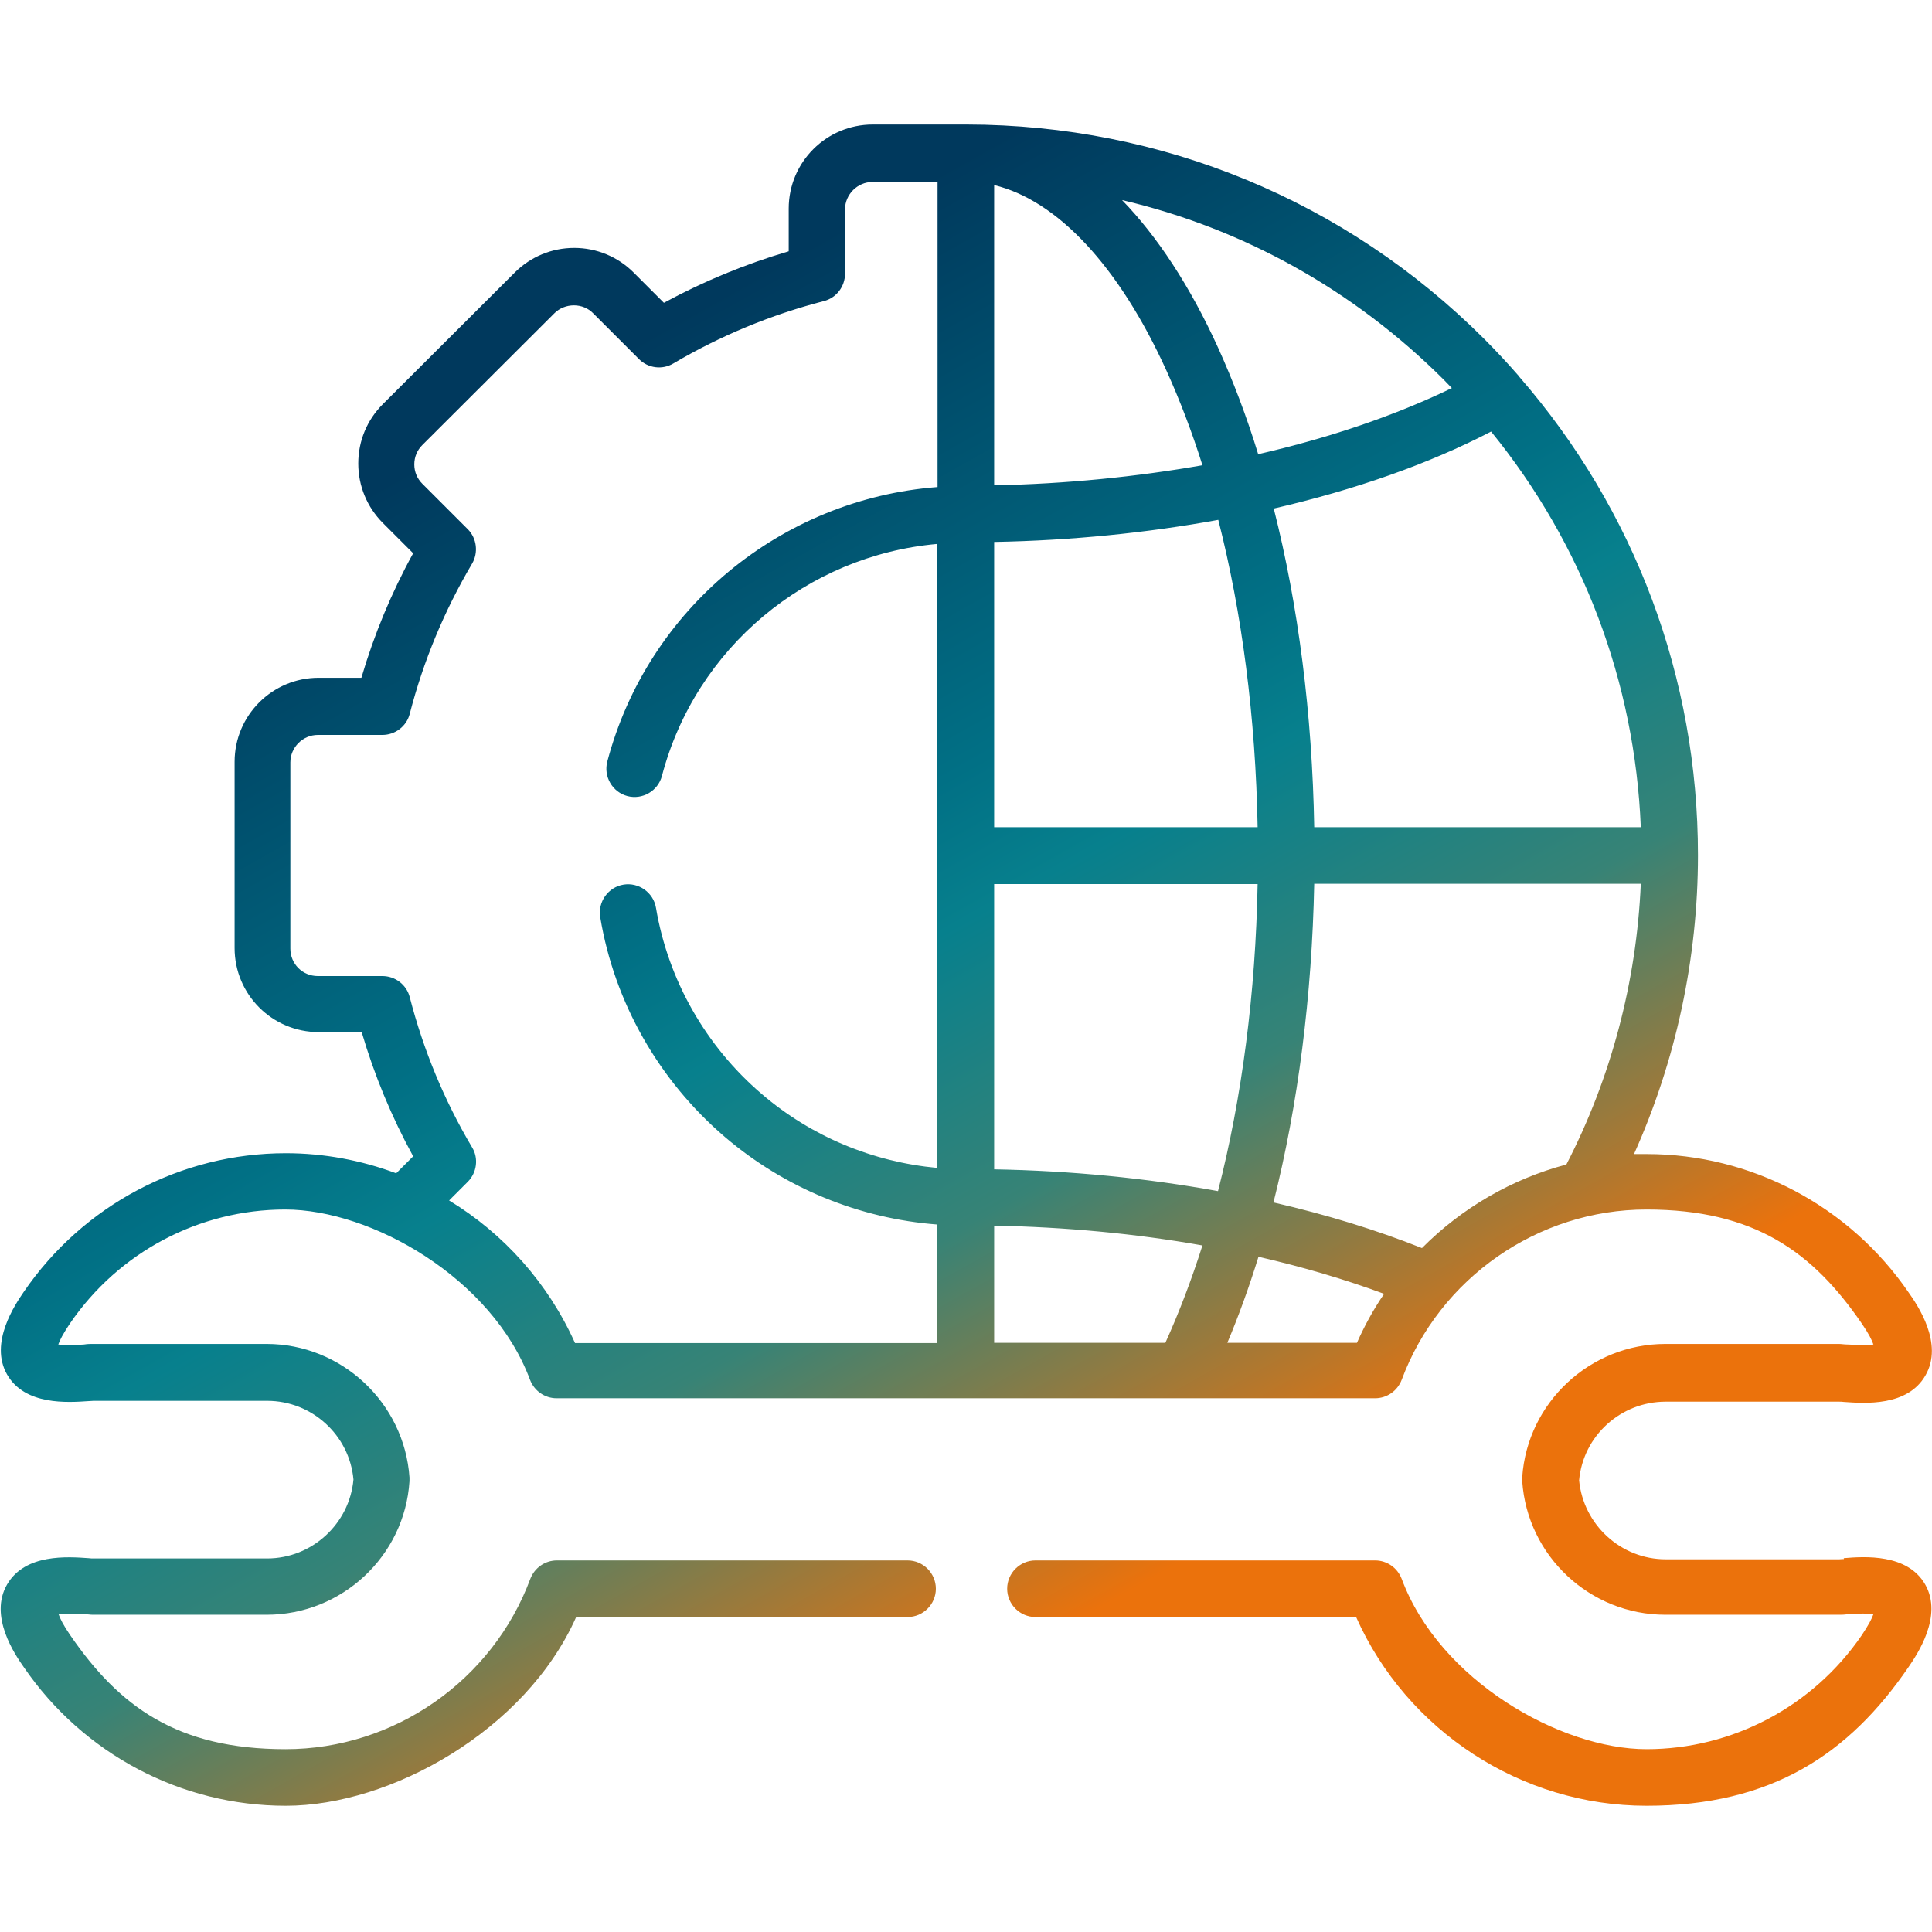 <?xml version="1.0" encoding="UTF-8"?> <svg xmlns="http://www.w3.org/2000/svg" xmlns:xlink="http://www.w3.org/1999/xlink" xmlns:svg="http://www.w3.org/2000/svg" id="svg1827" version="1.1" viewBox="0 0 682.7 682.7"><defs><style> .cls-1 { fill: url(#linear-gradient); stroke-width: 0px; } </style><linearGradient id="linear-gradient" x1="160.7" y1="157" x2="390.7" y2="567" gradientUnits="userSpaceOnUse"><stop offset="0" stop-color="#00395d"></stop><stop offset=".4" stop-color="#017085"></stop><stop offset=".5" stop-color="#07808d"></stop><stop offset=".7" stop-color="#378376"></stop><stop offset="1" stop-color="#eb720c"></stop></linearGradient></defs><path class="cls-1" d="M651.6,550.9c-.7,0-1.3.1-1.7.1h-61.3c-15.8,0-29.1-12.2-30.6-27.9,1.4-15.7,14.7-27.8,30.6-27.8h61.3c.4,0,1,0,1.7.1,7.3.5,22.5,1.7,28.8-9.4,6.5-11.2-2.8-24.8-5.9-29.2-21-30.7-55.7-49-92.6-49s-3,0-4.5,0c14.8-33,22.6-69.1,22.6-105.6,0-62.7-22.3-122-63-168.9,0,0-.2-.2-.2-.3-4-4.6-8.2-9.1-12.5-13.4-48.8-48.7-113.7-75.5-182.7-75.6,0,0-.1,0-.2,0s0,0,0,0h-33c-16.4,0-29.7,13.3-29.7,29.7v15.1c-15.3,4.5-30.1,10.6-44.1,18.2l-10.7-10.7c-5.6-5.6-13.1-8.7-21-8.7s-15.4,3.1-21,8.7l-46.6,46.5c-5.6,5.6-8.7,13-8.7,21,0,7.9,3.1,15.4,8.7,21l10.7,10.7c-7.7,14-13.8,28.7-18.3,44h-15.1c-16.4,0-29.7,13.3-29.7,29.7v65.8c0,16.4,13.3,29.7,29.7,29.7h15.2c4.5,15.3,10.6,30,18.2,43.9l-6,6c-12.3-4.6-25.5-7.1-39-7.1-37,0-71.6,18.3-92.6,49-3,4.4-12.3,18-5.9,29.2,6.3,11,21.5,9.9,28.8,9.4.7,0,1.3-.1,1.7-.1h61.4c15.9,0,29.1,12.2,30.5,27.8-1.4,15.7-14.7,27.9-30.5,27.9h-61.4c-.4,0-1,0-1.7-.1-7.3-.5-22.4-1.7-28.8,9.3-6.5,11.2,2.8,24.8,5.9,29.2,21,30.7,55.6,49,92.6,49s84.7-26.5,102.6-66.7h117.1c5.5,0,10-4.5,10-10s-4.5-10-10-10h-123.9c-4.2,0-7.9,2.6-9.4,6.5-13.4,36-48.1,60.2-86.5,60.2s-58.8-15.1-76.1-40.3c-2.4-3.5-3.6-5.9-4.1-7.4,1.9-.3,4.9-.2,9,0,1.2,0,2.2.2,3.1.2h61.4c26.6,0,48.8-20.7,50.5-47.2,0-.4,0-.9,0-1.3-1.8-26.4-24-47.2-50.5-47.2h-61.4c-.9,0-1.9,0-3.1.2-4.1.3-7.2.3-9.1,0,.5-1.5,1.7-3.8,4.1-7.4,17.3-25.3,45.7-40.3,76.1-40.3s73.1,24.2,86.5,60.2c1.5,3.9,5.2,6.5,9.4,6.5h144.7s0,0,0,0,0,0,0,0h76.6s0,0,0,0,0,0,0,0h67.9c4.2,0,7.9-2.6,9.4-6.5,13.4-36,48.2-60.2,86.5-60.2s58.8,15.1,76.1,40.3c2.4,3.5,3.6,5.9,4.1,7.4-1.9.3-5,.2-9.1,0-1.2,0-2.2-.2-3.1-.2h-61.3c-26.6,0-48.8,20.7-50.6,47.1,0,.5,0,.9,0,1.4,1.8,26.5,24,47.2,50.6,47.2h61.3c.9,0,1.9,0,3.1-.2,4.1-.3,7.2-.3,9.1,0-.5,1.5-1.7,3.8-4.1,7.4-17.3,25.3-45.8,40.3-76.1,40.3s-73.1-24.2-86.5-60.2c-1.5-3.9-5.2-6.5-9.4-6.5h-120c-5.5,0-10,4.5-10,10s4.5,10,10,10h113.3c17.9,40.2,58.3,66.7,102.6,66.7s71.6-18.3,92.6-49c3-4.4,12.3-18,5.9-29.2-6.3-11-21.5-9.9-28.8-9.3ZM464.4,292.3c-.7-39.9-5.6-78.3-14.3-112.6,28.6-6.6,54.7-15.7,76.8-27.2,32.3,39.7,50.8,88.3,52.9,139.8h-115.4ZM351.3,474.5v-41.4c25.3.5,50,2.8,73.6,7-3.9,12.3-8.3,23.8-13.1,34.4h-60.5ZM412.2,131c4.7,10.4,9,21.6,12.7,33.4-23.4,4.1-48.2,6.6-73.6,7.1v-106.1c22.3,5.4,44.1,28.6,60.9,65.6ZM430.4,420.9c-25.3-4.6-51.9-7.2-79.1-7.7v-100.8h93.1c-.7,38.2-5.5,75.4-14,108.5ZM351.3,292.3v-100.8c27.3-.5,54-3.2,79.2-7.8,8.4,32.9,13.2,69.9,13.9,108.6h-93.1ZM513.1,137.1c-20,9.7-43.2,17.6-68.5,23.4-4.1-13.4-8.9-26-14.2-37.7-9.9-21.7-21.4-39.2-33.9-52.1,42.7,10,81.8,31.7,113.6,63.4,1,1,2,2.1,3,3.1ZM158.8,424.1l6.5-6.5c3.2-3.2,3.9-8.3,1.5-12.2-9.8-16.5-17.2-34.4-22-53-1.1-4.4-5.1-7.5-9.7-7.5h-22.8c-5.4,0-9.7-4.3-9.7-9.7v-65.8c0-5.3,4.4-9.7,9.7-9.7h22.8c4.6,0,8.6-3.1,9.7-7.5,4.8-18.6,12.2-36.4,22-53,2.3-3.9,1.7-9-1.5-12.2l-16.1-16.1c-1.8-1.8-2.8-4.2-2.8-6.8s1-5,2.8-6.8l46.7-46.6c1.8-1.8,4.3-2.8,6.9-2.8s5.1,1,6.9,2.9l16.1,16.1c3.2,3.2,8.2,3.9,12.2,1.5,16.6-9.8,34.5-17.2,53.1-22,4.4-1.1,7.5-5.1,7.5-9.7v-22.7c0-5.3,4.4-9.7,9.7-9.7h23v107.8c-55.2,4.2-102.4,42.9-116.7,97-1.4,5.3,1.8,10.8,7.1,12.2,5.3,1.4,10.8-1.8,12.2-7.1,11.9-45.3,51.2-77.9,97.3-82v220.5c-22.8-2.1-44.5-11.1-62-26.1-19.8-16.9-33.1-40.3-37.4-65.8-.9-5.4-6.1-9.1-11.5-8.2-5.4.9-9.1,6.1-8.2,11.5,5,30.1,20.7,57.7,44.1,77.7,21.1,18,47.4,28.8,75,30.9v41.9h-128c-9.5-21.2-25.2-38.7-44.5-50.4ZM479.4,474.5h-45.7c4-9.5,7.7-19.7,11-30.4,15.7,3.6,30.6,8,44.4,13.1-3.7,5.4-6.9,11.2-9.6,17.3ZM502.4,441c-16.1-6.4-33.7-11.8-52.4-16.1,8.7-34.5,13.6-73,14.4-112.6h115.4c-1.5,34.6-10.5,68.6-26.3,99.2-19.3,5.1-37,15.4-51,29.5Z"></path></svg> 